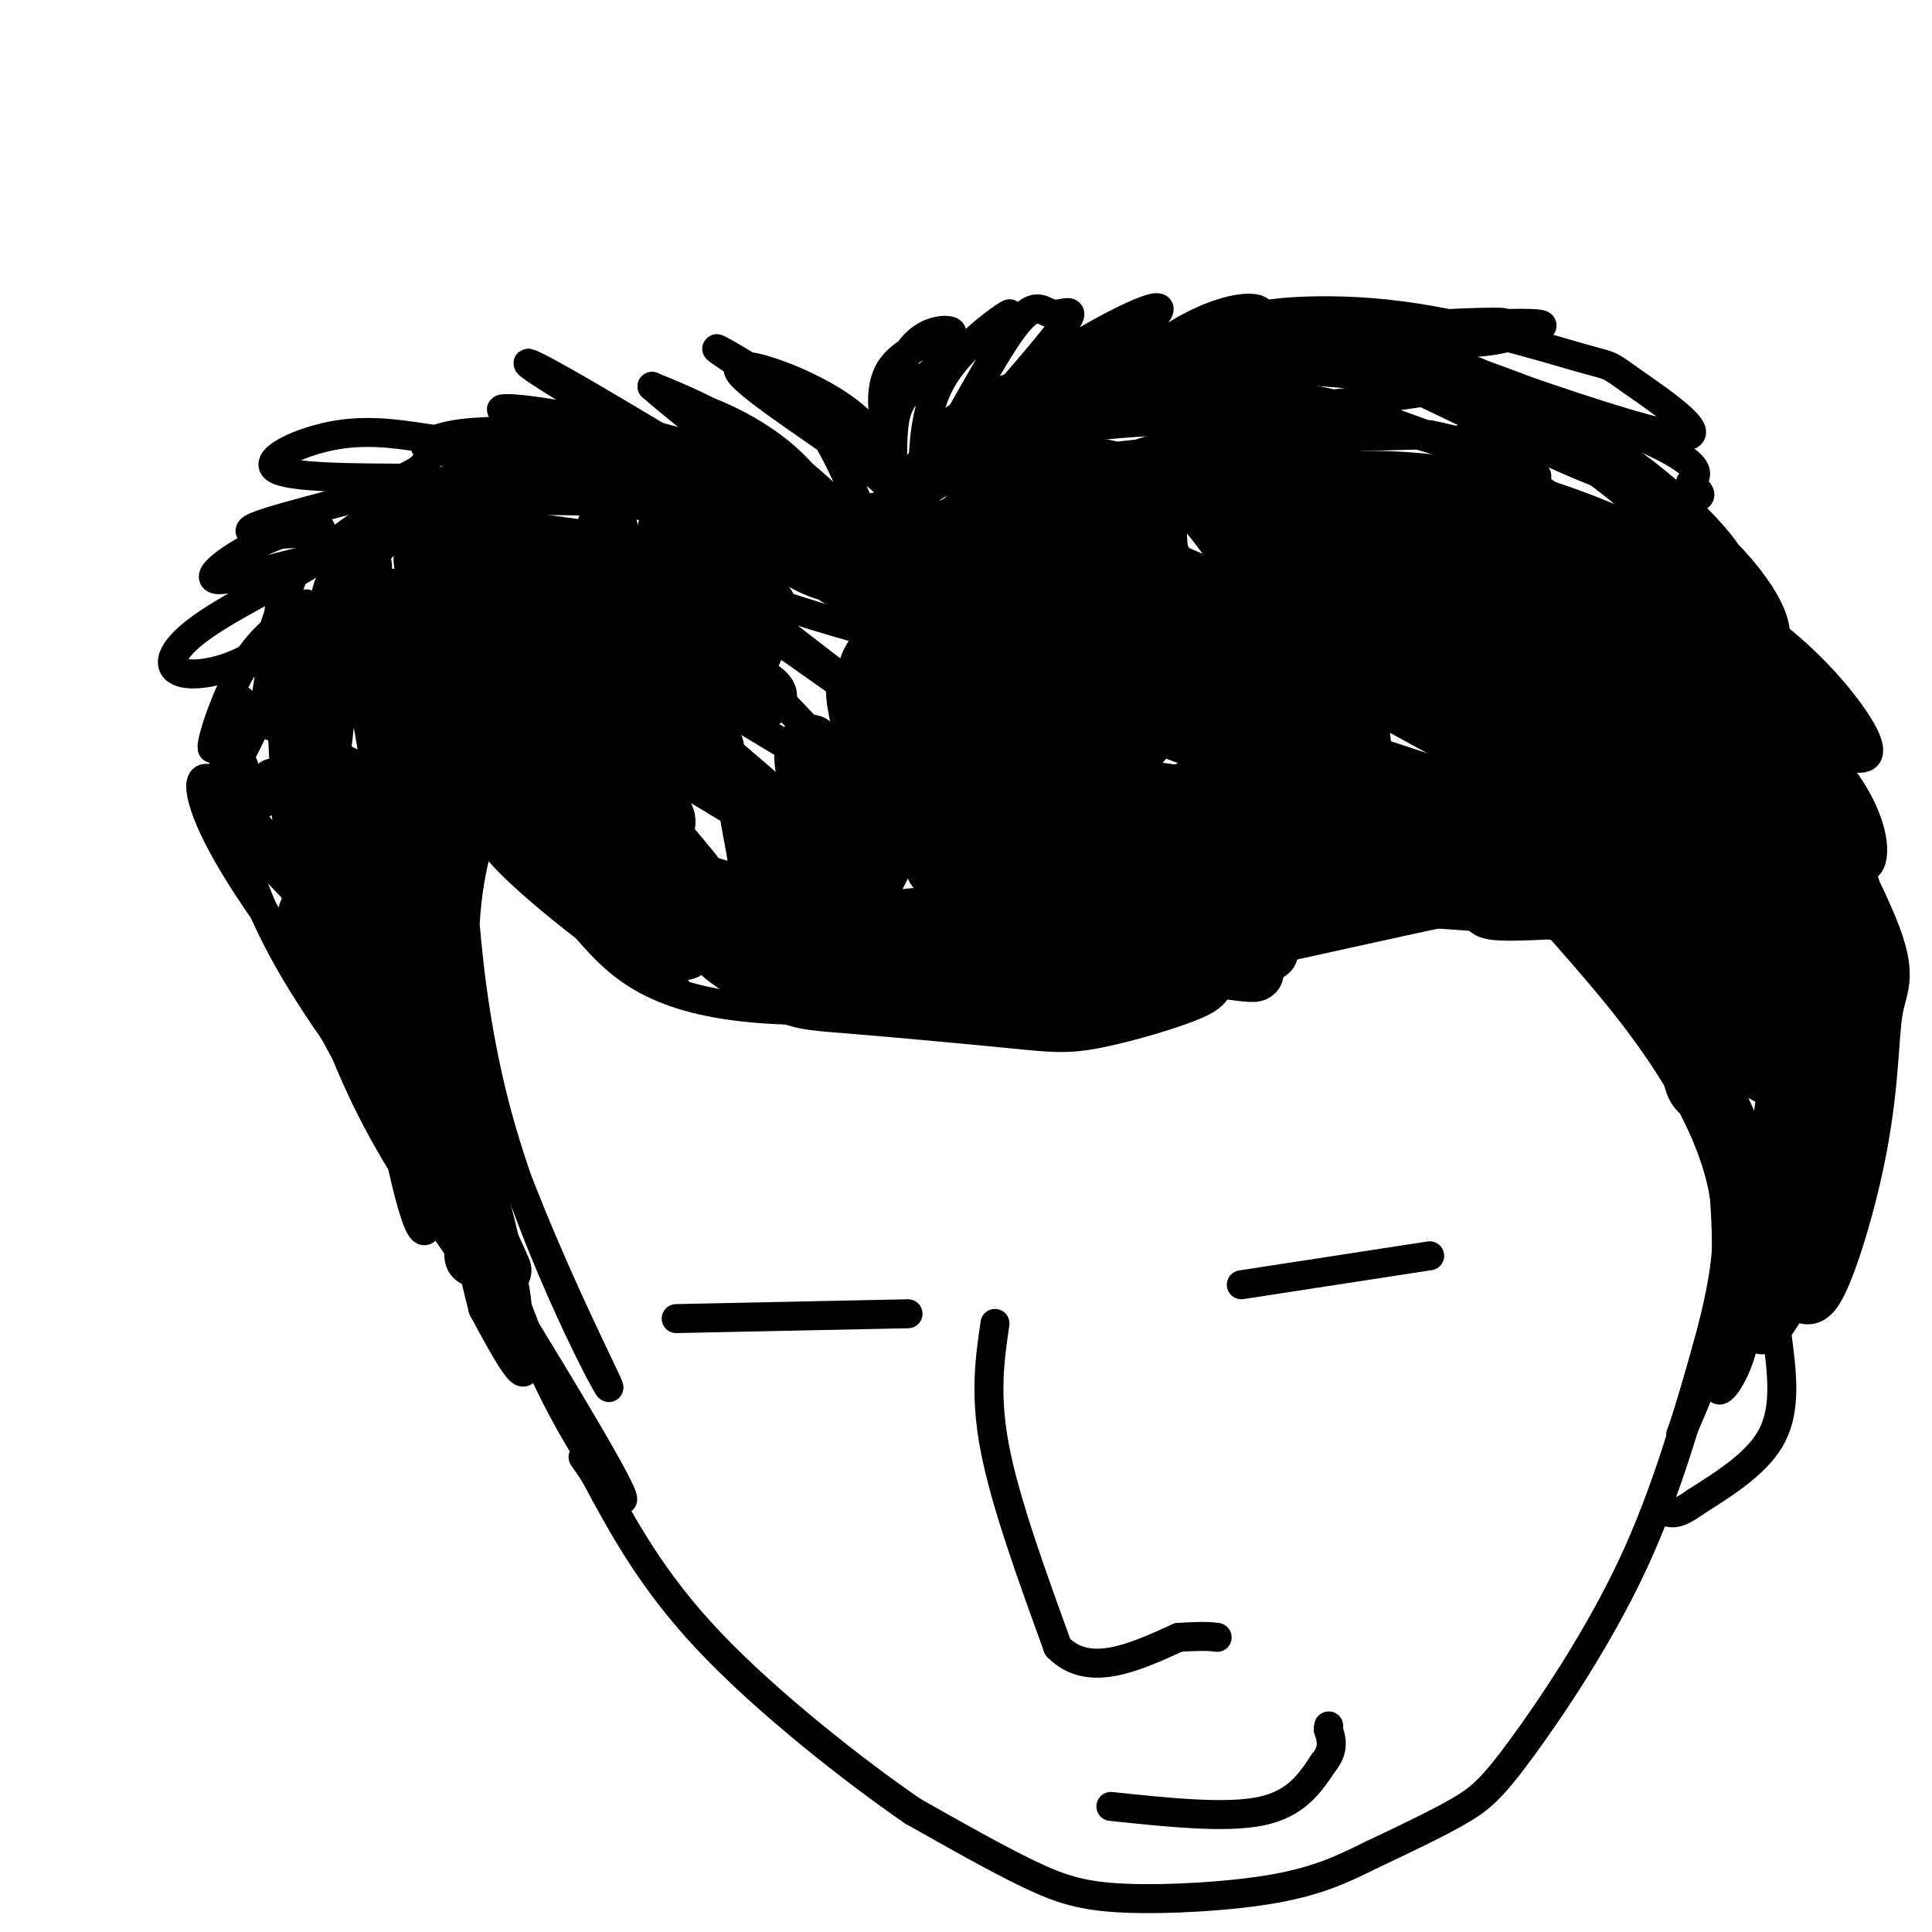 <svg viewBox='0 0 400 400' version='1.1' xmlns='http://www.w3.org/2000/svg' xmlns:xlink='http://www.w3.org/1999/xlink'><g fill='none' stroke='#000000' stroke-width='6' stroke-linecap='round' stroke-linejoin='round'><path d='M197,116c0.078,-3.171 0.156,-6.342 1,-8c0.844,-1.658 2.453,-1.803 5,-4c2.547,-2.197 6.033,-6.446 24,-9c17.967,-2.554 50.417,-3.413 57,-5c6.583,-1.587 -12.701,-3.903 -33,0c-20.299,3.903 -41.613,14.024 -55,22c-13.387,7.976 -18.846,13.808 -6,9c12.846,-4.808 43.997,-20.256 58,-27c14.003,-6.744 10.858,-4.784 16,-4c5.142,0.784 18.571,0.392 32,0'/><path d='M296,90c12.568,2.451 27.988,8.578 20,10c-7.988,1.422 -39.383,-1.862 -59,-1c-19.617,0.862 -27.455,5.869 -28,7c-0.545,1.131 6.205,-1.614 20,-5c13.795,-3.386 34.636,-7.413 59,-2c24.364,5.413 52.252,20.265 43,21c-9.252,0.735 -55.643,-12.647 -69,-17c-13.357,-4.353 6.322,0.324 26,5'/><path d='M308,108c13.475,5.591 34.161,17.070 46,25c11.839,7.930 14.831,12.311 1,6c-13.831,-6.311 -44.483,-23.313 -55,-30c-10.517,-6.687 -0.897,-3.059 3,-2c3.897,1.059 2.071,-0.450 12,5c9.929,5.450 31.614,17.860 42,24c10.386,6.140 9.475,6.011 13,11c3.525,4.989 11.486,15.097 13,19c1.514,3.903 -3.419,1.603 -11,-6c-7.581,-7.603 -17.810,-20.508 -30,-32c-12.190,-11.492 -26.340,-21.569 -24,-19c2.340,2.569 21.170,17.785 40,33'/><path d='M358,142c7.541,4.467 6.394,-0.866 9,12c2.606,12.866 8.965,43.932 10,47c1.035,3.068 -3.253,-21.860 -8,-36c-4.747,-14.140 -9.954,-17.492 -16,-22c-6.046,-4.508 -12.932,-10.172 -11,-8c1.932,2.172 12.683,12.180 19,24c6.317,11.820 8.201,25.452 9,28c0.799,2.548 0.514,-5.986 -2,-13c-2.514,-7.014 -7.257,-12.507 -12,-18'/><path d='M356,156c-6.589,-8.424 -17.061,-20.484 -16,-19c1.061,1.484 13.657,16.512 20,25c6.343,8.488 6.434,10.434 7,22c0.566,11.566 1.607,32.750 1,45c-0.607,12.250 -2.862,15.564 -3,12c-0.138,-3.564 1.842,-14.008 3,-25c1.158,-10.992 1.496,-22.534 -2,-35c-3.496,-12.466 -10.826,-25.856 -15,-32c-4.174,-6.144 -5.193,-5.041 -2,4c3.193,9.041 10.596,26.021 18,43'/><path d='M367,196c3.814,17.258 4.351,38.902 1,56c-3.351,17.098 -10.588,29.649 -12,34c-1.412,4.351 3.002,0.501 5,-8c1.998,-8.501 1.580,-21.653 2,-29c0.420,-7.347 1.678,-8.888 -4,-21c-5.678,-12.112 -18.292,-34.795 -20,-38c-1.708,-3.205 7.491,13.069 12,23c4.509,9.931 4.329,13.520 5,22c0.671,8.480 2.192,21.851 1,33c-1.192,11.149 -5.096,20.074 -9,29'/><path d='M348,297c-0.052,0.457 4.319,-12.902 7,-24c2.681,-11.098 3.674,-19.935 1,-30c-2.674,-10.065 -9.014,-21.356 -18,-33c-8.986,-11.644 -20.620,-23.639 -21,-25c-0.380,-1.361 10.492,7.914 19,17c8.508,9.086 14.653,17.984 18,29c3.347,11.016 3.897,24.151 5,26c1.103,1.849 2.760,-7.587 -2,-20c-4.760,-12.413 -15.935,-27.804 -23,-36c-7.065,-8.196 -10.018,-9.199 -16,-10c-5.982,-0.801 -14.991,-1.401 -24,-2'/><path d='M294,189c-6.492,-0.861 -10.723,-2.012 -16,0c-5.277,2.012 -11.600,7.189 -34,12c-22.400,4.811 -60.877,9.257 -84,8c-23.123,-1.257 -30.892,-8.216 -37,-15c-6.108,-6.784 -10.554,-13.392 -15,-20'/><path d='M108,174c-2.820,-5.598 -2.369,-9.594 -5,-10c-2.631,-0.406 -8.344,2.778 1,13c9.344,10.222 33.747,27.483 36,28c2.253,0.517 -17.642,-15.709 -28,-27c-10.358,-11.291 -11.179,-17.645 -12,-24'/><path d='M100,154c-2.532,-1.704 -2.863,6.035 5,13c7.863,6.965 23.919,13.156 29,17c5.081,3.844 -0.813,5.340 -9,-1c-8.187,-6.340 -18.666,-20.514 -24,-26c-5.334,-5.486 -5.524,-2.282 0,4c5.524,6.282 16.762,15.641 28,25'/><path d='M129,186c5.333,3.833 4.667,0.917 4,-2'/><path d='M175,118c-0.198,-2.147 -0.396,-4.293 -9,-7c-8.604,-2.707 -25.616,-5.973 -41,-7c-15.384,-1.027 -29.142,0.185 -38,4c-8.858,3.815 -12.817,10.233 -16,20c-3.183,9.767 -5.592,22.884 -8,36'/><path d='M63,164c-1.196,12.117 -0.185,24.410 3,37c3.185,12.590 8.544,25.478 16,38c7.456,12.522 17.007,24.679 22,33c4.993,8.321 5.426,12.806 4,12c-1.426,-0.806 -4.713,-6.903 -8,-13'/><path d='M100,271c-4.191,-16.138 -10.670,-49.984 -13,-57c-2.330,-7.016 -0.511,12.797 -2,18c-1.489,5.203 -6.287,-4.205 3,10c9.287,14.205 32.657,52.022 39,64c6.343,11.978 -4.341,-1.882 -12,-17c-7.659,-15.118 -12.293,-31.493 -15,-39c-2.707,-7.507 -3.488,-6.145 -4,-15c-0.512,-8.855 -0.756,-27.928 -1,-47'/><path d='M95,188c1.569,-12.764 5.993,-21.173 5,-17c-0.993,4.173 -7.401,20.928 -1,48c6.401,27.072 25.613,64.463 27,68c1.387,3.537 -15.050,-26.778 -23,-56c-7.950,-29.222 -7.414,-57.349 -8,-64c-0.586,-6.651 -2.293,8.175 -4,23'/><path d='M91,190c-1.946,2.192 -4.810,-3.827 0,15c4.810,18.827 17.295,62.501 16,67c-1.295,4.499 -16.372,-30.177 -23,-56c-6.628,-25.823 -4.809,-42.793 -5,-44c-0.191,-1.207 -2.391,13.348 -1,33c1.391,19.652 6.373,44.402 9,49c2.627,4.598 2.900,-10.954 -1,-30c-3.900,-19.046 -11.971,-41.584 -14,-44c-2.029,-2.416 1.986,15.292 6,33'/><path d='M78,213c1.857,10.274 3.500,19.458 4,17c0.500,-2.458 -0.143,-16.560 -2,-27c-1.857,-10.440 -4.929,-17.220 -8,-24'/></g>
<g fill='none' stroke='#000000' stroke-width='12' stroke-linecap='round' stroke-linejoin='round'><path d='M172,115c-17.541,-3.981 -35.082,-7.963 -34,-5c1.082,2.963 20.786,12.870 21,16c0.214,3.130 -19.061,-0.518 -29,-2c-9.939,-1.482 -10.540,-0.799 -1,4c9.540,4.799 29.222,13.715 30,16c0.778,2.285 -17.349,-2.061 -25,-3c-7.651,-0.939 -4.825,1.531 -2,4'/><path d='M132,145c4.579,3.043 17.025,8.651 16,10c-1.025,1.349 -15.522,-1.560 -21,-2c-5.478,-0.440 -1.939,1.588 -1,4c0.939,2.412 -0.724,5.209 2,7c2.724,1.791 9.836,2.577 10,6c0.164,3.423 -6.619,9.484 -9,13c-2.381,3.516 -0.360,4.489 4,8c4.360,3.511 11.058,9.561 9,3c-2.058,-6.561 -12.874,-25.732 -18,-38c-5.126,-12.268 -4.563,-17.634 -4,-23'/><path d='M120,133c0.455,7.264 3.592,36.924 5,42c1.408,5.076 1.085,-14.432 1,-23c-0.085,-8.568 0.066,-6.195 -3,-6c-3.066,0.195 -9.350,-1.788 -13,-1c-3.650,0.788 -4.665,4.348 -3,6c1.665,1.652 6.010,1.397 10,-2c3.990,-3.397 7.627,-9.938 10,-16c2.373,-6.062 3.483,-11.647 2,-13c-1.483,-1.353 -5.560,1.527 -8,3c-2.440,1.473 -3.242,1.539 -6,10c-2.758,8.461 -7.473,25.316 -5,25c2.473,-0.316 12.135,-17.805 16,-28c3.865,-10.195 1.932,-13.098 0,-16'/><path d='M126,114c-4.036,-0.352 -14.125,6.768 -20,10c-5.875,3.232 -7.537,2.578 -11,0c-3.463,-2.578 -8.728,-7.078 3,-8c11.728,-0.922 40.450,1.735 41,1c0.550,-0.735 -27.071,-4.862 -40,-6c-12.929,-1.138 -11.167,0.712 -11,2c0.167,1.288 -1.262,2.014 0,5c1.262,2.986 5.215,8.233 12,15c6.785,6.767 16.404,15.053 21,19c4.596,3.947 4.170,3.556 4,-4c-0.170,-7.556 -0.085,-22.278 0,-37'/><path d='M125,111c0.755,-5.375 2.642,-0.312 -1,10c-3.642,10.312 -12.813,25.874 -16,26c-3.187,0.126 -0.392,-15.184 0,-22c0.392,-6.816 -1.621,-5.139 -4,7c-2.379,12.139 -5.124,34.740 -4,39c1.124,4.260 6.116,-9.822 8,-19c1.884,-9.178 0.660,-13.451 0,-11c-0.660,2.451 -0.754,11.626 0,17c0.754,5.374 2.357,6.946 4,9c1.643,2.054 3.327,4.592 4,0c0.673,-4.592 0.335,-16.312 0,-19c-0.335,-2.688 -0.668,3.656 -1,10'/><path d='M115,158c0.836,5.338 3.427,13.683 5,16c1.573,2.317 2.127,-1.393 1,-7c-1.127,-5.607 -3.936,-13.109 -9,-22c-5.064,-8.891 -12.382,-19.169 -16,-24c-3.618,-4.831 -3.535,-4.213 -5,-1c-1.465,3.213 -4.478,9.021 -5,24c-0.522,14.979 1.446,39.129 3,48c1.554,8.871 2.693,2.463 1,-16c-1.693,-18.463 -6.217,-48.980 -8,-52c-1.783,-3.020 -0.826,21.456 2,44c2.826,22.544 7.522,43.155 9,50c1.478,6.845 -0.261,-0.078 -2,-7'/><path d='M91,211c-1.878,-13.409 -5.572,-43.430 -5,-64c0.572,-20.570 5.410,-31.688 8,-34c2.590,-2.312 2.933,4.184 1,20c-1.933,15.816 -6.141,40.954 -8,53c-1.859,12.046 -1.369,11.001 0,15c1.369,3.999 3.616,13.041 6,20c2.384,6.959 4.904,11.834 2,-9c-2.904,-20.834 -11.232,-67.378 -13,-80c-1.768,-12.622 3.024,8.679 5,30c1.976,21.321 1.136,42.663 0,49c-1.136,6.337 -2.568,-2.332 -4,-11'/><path d='M83,200c-0.699,-8.402 -0.447,-23.907 -2,-38c-1.553,-14.093 -4.909,-26.772 -7,-34c-2.091,-7.228 -2.915,-9.004 -4,-2c-1.085,7.004 -2.430,22.787 -4,35c-1.570,12.213 -3.364,20.856 2,34c5.364,13.144 17.887,30.789 19,34c1.113,3.211 -9.185,-8.013 -15,-29c-5.815,-20.987 -7.146,-51.739 -8,-55c-0.854,-3.261 -1.230,20.968 0,37c1.230,16.032 4.066,23.866 11,36c6.934,12.134 17.967,28.567 29,45'/><path d='M104,263c-2.819,-7.441 -24.367,-48.542 -34,-65c-9.633,-16.458 -7.351,-8.272 0,5c7.351,13.272 19.771,31.628 25,43c5.229,11.372 3.267,15.758 3,14c-0.267,-1.758 1.160,-9.659 -4,-22c-5.160,-12.341 -16.909,-29.122 -22,-46c-5.091,-16.878 -3.525,-33.852 -1,-31c2.525,2.852 6.007,25.529 8,33c1.993,7.471 2.496,-0.265 3,-8'/><path d='M82,186c0.671,-6.510 0.850,-18.786 0,-24c-0.850,-5.214 -2.729,-3.365 -4,0c-1.271,3.365 -1.935,8.247 1,10c2.935,1.753 9.467,0.376 16,-1'/><path d='M204,118c-4.248,1.686 -8.496,3.372 -14,8c-5.504,4.628 -12.264,12.198 -10,14c2.264,1.802 13.553,-2.166 18,-3c4.447,-0.834 2.054,1.464 -1,4c-3.054,2.536 -6.767,5.309 -11,4c-4.233,-1.309 -8.986,-6.698 -9,-2c-0.014,4.698 4.710,19.485 4,23c-0.710,3.515 -6.855,-4.243 -13,-12'/><path d='M168,154c-2.502,-0.142 -2.259,5.504 1,12c3.259,6.496 9.532,13.841 10,14c0.468,0.159 -4.871,-6.867 -8,-11c-3.129,-4.133 -4.048,-5.374 -5,-2c-0.952,3.374 -1.938,11.362 -3,12c-1.062,0.638 -2.200,-6.072 -4,-10c-1.800,-3.928 -4.261,-5.072 -4,-1c0.261,4.072 3.245,13.359 1,16c-2.245,2.641 -9.720,-1.366 -14,-2c-4.280,-0.634 -5.366,2.105 -4,5c1.366,2.895 5.183,5.948 9,9'/><path d='M147,196c9.899,3.366 30.146,7.281 33,9c2.854,1.719 -11.685,1.241 -21,-2c-9.315,-3.241 -13.406,-9.245 -12,-9c1.406,0.245 8.310,6.740 13,10c4.690,3.260 7.166,3.287 16,4c8.834,0.713 24.025,2.114 33,3c8.975,0.886 11.733,1.257 18,0c6.267,-1.257 16.041,-4.141 20,-6c3.959,-1.859 2.102,-2.694 1,-4c-1.102,-1.306 -1.451,-3.082 -17,-3c-15.549,0.082 -46.300,2.024 -59,2c-12.700,-0.024 -7.350,-2.012 -2,-4'/><path d='M170,196c4.247,-1.236 15.864,-2.327 27,-2c11.136,0.327 21.793,2.071 22,4c0.207,1.929 -10.034,4.042 -28,1c-17.966,-3.042 -43.657,-11.241 -30,-11c13.657,0.241 66.662,8.921 87,12c20.338,3.079 8.008,0.557 9,-1c0.992,-1.557 15.306,-2.150 -5,-3c-20.306,-0.850 -75.230,-1.957 -76,-4c-0.770,-2.043 52.615,-5.021 106,-8'/><path d='M282,184c22.349,-2.052 25.222,-3.180 24,-4c-1.222,-0.820 -6.538,-1.330 -27,4c-20.462,5.330 -56.071,16.502 -48,16c8.071,-0.502 59.822,-12.678 77,-16c17.178,-3.322 -0.218,2.209 0,4c0.218,1.791 18.048,-0.159 26,0c7.952,0.159 6.026,2.427 7,4c0.974,1.573 4.850,2.449 8,6c3.150,3.551 5.575,9.775 8,16'/><path d='M357,214c4.020,5.248 10.070,10.369 9,8c-1.070,-2.369 -9.260,-12.229 -26,-26c-16.740,-13.771 -42.031,-31.453 -43,-33c-0.969,-1.547 22.382,13.043 35,23c12.618,9.957 14.501,15.283 15,19c0.499,3.717 -0.386,5.825 1,8c1.386,2.175 5.041,4.418 2,-3c-3.041,-7.418 -12.780,-24.497 -19,-39c-6.220,-14.503 -8.920,-26.429 -6,-22c2.920,4.429 11.460,25.215 20,46'/><path d='M345,195c4.021,14.056 4.074,26.195 6,30c1.926,3.805 5.725,-0.724 1,-22c-4.725,-21.276 -17.975,-59.300 -19,-67c-1.025,-7.700 10.175,14.925 17,34c6.825,19.075 9.276,34.600 12,41c2.724,6.400 5.720,3.674 0,-14c-5.720,-17.674 -20.155,-50.297 -18,-47c2.155,3.297 20.902,42.513 27,54c6.098,11.487 -0.451,-4.757 -7,-21'/><path d='M366,164c3.725,4.762 7.450,9.524 9,30c1.550,20.476 0.924,56.666 1,58c0.076,1.334 0.853,-32.187 0,-51c-0.853,-18.813 -3.338,-22.917 -9,-33c-5.662,-10.083 -14.502,-26.145 -16,-31c-1.498,-4.855 4.344,1.497 11,11c6.656,9.503 14.124,22.155 19,37c4.876,14.845 7.159,31.881 3,49c-4.159,17.119 -14.760,34.320 -18,39c-3.240,4.680 0.880,-3.160 5,-11'/><path d='M371,262c3.583,-6.297 10.039,-16.540 13,-28c2.961,-11.460 2.425,-24.137 2,-33c-0.425,-8.863 -0.739,-13.914 -6,-25c-5.261,-11.086 -15.469,-28.209 -14,-25c1.469,3.209 14.615,26.750 20,39c5.385,12.250 3.010,13.209 2,19c-1.010,5.791 -0.656,16.413 -4,32c-3.344,15.587 -10.386,36.139 -11,23c-0.614,-13.139 5.201,-59.969 3,-85c-2.201,-25.031 -12.419,-28.262 -17,-32c-4.581,-3.738 -3.527,-7.981 -14,-16c-10.473,-8.019 -32.474,-19.813 -41,-25c-8.526,-5.187 -3.579,-3.768 0,-3c3.579,0.768 5.789,0.884 8,1'/><path d='M312,104c8.843,3.893 26.951,13.125 41,25c14.049,11.875 24.039,26.393 23,25c-1.039,-1.393 -13.108,-18.698 -31,-32c-17.892,-13.302 -41.608,-22.602 -41,-22c0.608,0.602 25.540,11.104 38,18c12.460,6.896 12.446,10.185 13,14c0.554,3.815 1.674,8.157 4,13c2.326,4.843 5.857,10.189 -8,-1c-13.857,-11.189 -45.102,-38.911 -52,-43c-6.898,-4.089 10.551,15.456 28,35'/><path d='M327,136c8.989,11.966 17.463,24.380 11,21c-6.463,-3.380 -27.862,-22.554 -49,-37c-21.138,-14.446 -42.014,-24.163 -31,-17c11.014,7.163 53.919,31.205 77,45c23.081,13.795 26.338,17.341 22,17c-4.338,-0.341 -16.271,-4.569 -31,-11c-14.729,-6.431 -32.253,-15.064 -47,-25c-14.747,-9.936 -26.716,-21.174 -31,-27c-4.284,-5.826 -0.884,-6.240 12,0c12.884,6.240 35.252,19.134 48,27c12.748,7.866 15.874,10.704 20,15c4.126,4.296 9.250,10.048 12,14c2.750,3.952 3.125,6.102 2,8c-1.125,1.898 -3.750,3.542 -13,0c-9.250,-3.542 -25.125,-12.271 -41,-21'/><path d='M288,145c-19.802,-10.665 -48.806,-26.829 -47,-27c1.806,-0.171 34.424,15.651 55,27c20.576,11.349 29.110,18.226 35,22c5.890,3.774 9.136,4.447 1,4c-8.136,-0.447 -27.654,-2.012 -43,-5c-15.346,-2.988 -26.521,-7.397 -44,-14c-17.479,-6.603 -41.262,-15.399 -19,-10c22.262,5.399 90.571,24.992 88,29c-2.571,4.008 -76.020,-7.569 -101,-11c-24.980,-3.431 -1.490,1.285 22,6'/><path d='M235,166c23.182,4.023 70.138,11.080 77,13c6.862,1.920 -26.368,-1.298 -59,0c-32.632,1.298 -64.665,7.111 -50,6c14.665,-1.111 76.029,-9.147 84,-8c7.971,1.147 -37.450,11.476 -57,16c-19.550,4.524 -13.228,3.244 -11,2c2.228,-1.244 0.363,-2.452 -2,-3c-2.363,-0.548 -5.224,-0.437 6,-7c11.224,-6.563 36.534,-19.800 47,-26c10.466,-6.200 6.087,-5.361 4,-6c-2.087,-0.639 -1.882,-2.754 -10,1c-8.118,3.754 -24.559,13.377 -41,23'/><path d='M223,177c-11.380,7.111 -19.331,13.388 -14,7c5.331,-6.388 23.945,-25.442 33,-37c9.055,-11.558 8.550,-15.619 5,-15c-3.550,0.619 -10.147,5.918 -19,18c-8.853,12.082 -19.963,30.946 -24,35c-4.037,4.054 -1.001,-6.701 3,-15c4.001,-8.299 8.969,-14.142 12,-22c3.031,-7.858 4.127,-17.730 4,-23c-0.127,-5.270 -1.477,-5.938 -8,9c-6.523,14.938 -18.218,45.483 -21,46c-2.782,0.517 3.348,-28.995 5,-39c1.652,-10.005 -1.174,-0.502 -4,9'/><path d='M195,150c-3.932,9.640 -11.762,29.242 -15,34c-3.238,4.758 -1.884,-5.326 2,-17c3.884,-11.674 10.297,-24.939 10,-26c-0.297,-1.061 -7.303,10.082 -11,20c-3.697,9.918 -4.084,18.612 -6,22c-1.916,3.388 -5.359,1.471 3,-16c8.359,-17.471 28.522,-50.496 32,-51c3.478,-0.504 -9.727,31.515 -15,45c-5.273,13.485 -2.612,8.438 -2,3c0.612,-5.438 -0.825,-11.268 2,-19c2.825,-7.732 9.913,-17.366 17,-27'/><path d='M212,118c2.709,-5.814 0.982,-6.847 1,-4c0.018,2.847 1.782,9.576 1,17c-0.782,7.424 -4.111,15.543 -6,16c-1.889,0.457 -2.337,-6.750 -2,-11c0.337,-4.250 1.460,-5.544 5,-10c3.540,-4.456 9.497,-12.073 13,-17c3.503,-4.927 4.552,-7.165 6,-2c1.448,5.165 3.294,17.733 4,26c0.706,8.267 0.271,12.233 -1,17c-1.271,4.767 -3.377,10.337 -5,3c-1.623,-7.337 -2.764,-27.579 -2,-37c0.764,-9.421 3.431,-8.019 5,-9c1.569,-0.981 2.039,-4.345 5,0c2.961,4.345 8.413,16.401 12,28c3.587,11.599 5.311,22.743 4,21c-1.311,-1.743 -5.655,-16.371 -10,-31'/><path d='M242,125c-2.198,-8.882 -2.692,-15.587 -2,-20c0.692,-4.413 2.572,-6.532 8,-1c5.428,5.532 14.405,18.716 19,32c4.595,13.284 4.809,26.667 3,28c-1.809,1.333 -5.642,-9.385 -9,-23c-3.358,-13.615 -6.243,-30.126 -6,-36c0.243,-5.874 3.612,-1.111 9,8c5.388,9.111 12.795,22.568 16,32c3.205,9.432 2.208,14.837 0,17c-2.208,2.163 -5.628,1.083 -10,-5c-4.372,-6.083 -9.697,-17.169 -12,-24c-2.303,-6.831 -1.584,-9.406 -2,-13c-0.416,-3.594 -1.968,-8.206 -1,-12c0.968,-3.794 4.455,-6.770 7,-8c2.545,-1.230 4.147,-0.716 9,3c4.853,3.716 12.958,10.633 19,19c6.042,8.367 10.021,18.183 14,28'/><path d='M304,150c-3.780,-8.359 -20.231,-43.256 -18,-46c2.231,-2.744 23.142,26.665 25,29c1.858,2.335 -15.337,-22.405 -16,-26c-0.663,-3.595 15.206,13.955 21,19c5.794,5.045 1.513,-2.416 -4,-7c-5.513,-4.584 -12.256,-6.292 -19,-8'/><path d='M270,99c-24.896,0.894 -49.792,1.787 -54,1c-4.208,-0.787 12.272,-3.256 13,-3c0.728,0.256 -14.294,3.237 -23,7c-8.706,3.763 -11.094,8.309 -12,9c-0.906,0.691 -0.328,-2.472 8,-6c8.328,-3.528 24.408,-7.420 21,-5c-3.408,2.420 -26.302,11.151 -33,13c-6.698,1.849 2.801,-3.186 6,-5c3.199,-1.814 0.100,-0.407 -3,1'/><path d='M193,111c0.644,-0.467 3.756,-2.133 5,-2c1.244,0.133 0.622,2.067 0,4'/><path d='M156,116c-4.022,6.067 -8.044,12.133 -7,13c1.044,0.867 7.156,-3.467 9,-3c1.844,0.467 -0.578,5.733 -3,11'/></g>
<g fill='none' stroke='#000000' stroke-width='6' stroke-linecap='round' stroke-linejoin='round'><path d='M354,277c-4.440,15.899 -8.881,31.798 -16,47c-7.119,15.202 -16.917,29.708 -23,38c-6.083,8.292 -8.452,10.369 -13,13c-4.548,2.631 -11.274,5.815 -18,9'/><path d='M284,384c-5.678,2.818 -10.872,5.364 -20,7c-9.128,1.636 -22.188,2.364 -31,2c-8.812,-0.364 -13.375,-1.818 -20,-5c-6.625,-3.182 -15.313,-8.091 -24,-13'/><path d='M189,375c-12.000,-8.244 -30.000,-22.356 -42,-35c-12.000,-12.644 -18.000,-23.822 -24,-35'/><path d='M123,305c-4.000,-5.833 -2.000,-2.917 0,0'/><path d='M257,266c0.000,0.000 39.000,-6.000 39,-6'/><path d='M188,272c0.000,0.000 -48.000,1.000 -48,1'/><path d='M206,274c-1.083,7.417 -2.167,14.833 0,26c2.167,11.167 7.583,26.083 13,41'/><path d='M219,341c6.333,6.500 15.667,2.250 25,-2'/><path d='M244,339c5.500,-0.333 6.750,-0.167 8,0'/><path d='M230,374c11.833,1.250 23.667,2.500 31,1c7.333,-1.500 10.167,-5.750 13,-10'/><path d='M274,365c2.333,-2.833 1.667,-4.917 1,-7'/><path d='M275,358c0.167,-1.167 0.083,-0.583 0,0'/><path d='M368,277c0.917,7.167 1.833,14.333 -1,20c-2.833,5.667 -9.417,9.833 -16,14'/><path d='M351,311c-3.667,2.667 -4.833,2.333 -6,2'/><path d='M189,111c-3.379,-1.425 -6.757,-2.850 4,-10c10.757,-7.150 35.650,-20.025 37,-22c1.350,-1.975 -20.843,6.949 -34,17c-13.157,10.051 -17.277,21.229 -16,20c1.277,-1.229 7.950,-14.866 12,-22c4.050,-7.134 5.475,-7.767 12,-10c6.525,-2.233 18.150,-6.067 20,-7c1.850,-0.933 -6.075,1.033 -14,3'/><path d='M210,80c-4.755,1.497 -9.643,3.741 -14,9c-4.357,5.259 -8.182,13.534 -10,16c-1.818,2.466 -1.627,-0.876 2,-6c3.627,-5.124 10.690,-12.030 19,-17c8.310,-4.970 17.867,-8.005 29,-10c11.133,-1.995 23.842,-2.952 24,-3c0.158,-0.048 -12.234,0.812 -18,1c-5.766,0.188 -4.907,-0.295 -13,6c-8.093,6.295 -25.138,19.368 -32,23c-6.862,3.632 -3.540,-2.176 1,-7c4.540,-4.824 10.297,-8.664 19,-12c8.703,-3.336 20.351,-6.168 32,-9'/><path d='M249,71c8.983,-1.661 15.441,-1.313 24,1c8.559,2.313 19.218,6.589 17,7c-2.218,0.411 -17.312,-3.045 -28,-6c-10.688,-2.955 -16.970,-5.410 -31,1c-14.030,6.410 -35.809,21.684 -41,24c-5.191,2.316 6.205,-8.328 15,-14c8.795,-5.672 14.989,-6.374 23,-7c8.011,-0.626 17.838,-1.178 29,2c11.162,3.178 23.659,10.086 23,11c-0.659,0.914 -14.474,-4.168 -27,-6c-12.526,-1.832 -23.763,-0.416 -35,1'/><path d='M218,85c-10.709,2.546 -19.983,8.411 -19,9c0.983,0.589 12.221,-4.097 28,-6c15.779,-1.903 36.099,-1.023 35,-1c-1.099,0.023 -23.618,-0.812 -41,2c-17.382,2.812 -29.628,9.269 -21,10c8.628,0.731 38.131,-4.265 44,-5c5.869,-0.735 -11.894,2.790 -21,3c-9.106,0.210 -9.553,-2.895 -10,-6'/><path d='M213,91c-1.176,-1.895 0.884,-3.632 2,-5c1.116,-1.368 1.288,-2.365 9,-3c7.712,-0.635 22.963,-0.906 33,-1c10.037,-0.094 14.859,-0.010 27,4c12.141,4.010 31.599,11.947 32,12c0.401,0.053 -18.257,-7.779 -38,-12c-19.743,-4.221 -40.571,-4.830 -45,-4c-4.429,0.830 7.540,3.098 22,3c14.460,-0.098 31.412,-2.562 41,-4c9.588,-1.438 11.812,-1.849 20,3c8.188,4.849 22.339,14.957 19,15c-3.339,0.043 -24.170,-9.978 -45,-20'/><path d='M290,79c-17.228,-3.455 -37.799,-2.092 -35,-2c2.799,0.092 28.967,-1.088 41,-1c12.033,0.088 9.932,1.444 14,4c4.068,2.556 14.306,6.312 25,16c10.694,9.688 21.843,25.309 20,24c-1.843,-1.309 -16.680,-19.547 -38,-31c-21.320,-11.453 -49.125,-16.122 -51,-16c-1.875,0.122 22.178,5.035 38,10c15.822,4.965 23.411,9.983 31,15'/><path d='M335,98c10.559,6.739 21.456,16.088 28,30c6.544,13.912 8.733,32.389 11,36c2.267,3.611 4.610,-7.643 -12,-26c-16.610,-18.357 -52.174,-43.816 -58,-47c-5.826,-3.184 18.087,15.908 42,35'/><path d='M181,105c3.706,-0.496 7.413,-0.993 0,-7c-7.413,-6.007 -25.945,-17.525 -28,-21c-2.055,-3.475 12.368,1.092 21,7c8.632,5.908 11.473,13.158 13,20c1.527,6.842 1.739,13.277 2,12c0.261,-1.277 0.570,-10.267 -8,-20c-8.570,-9.733 -26.020,-20.209 -31,-23c-4.980,-2.791 2.510,2.105 10,7'/><path d='M160,80c3.531,2.077 7.360,3.768 12,12c4.640,8.232 10.092,23.004 9,24c-1.092,0.996 -8.728,-11.783 -18,-20c-9.272,-8.217 -20.179,-11.872 -20,-12c0.179,-0.128 11.446,3.269 20,11c8.554,7.731 14.396,19.794 17,23c2.604,3.206 1.970,-2.444 -3,-9c-4.970,-6.556 -14.277,-14.016 -22,-19c-7.723,-4.984 -13.861,-7.492 -20,-10'/><path d='M135,80c6.890,6.231 34.116,26.807 33,28c-1.116,1.193 -30.575,-16.998 -46,-26c-15.425,-9.002 -16.815,-8.815 -4,-1c12.815,7.815 39.835,23.258 47,26c7.165,2.742 -5.524,-7.217 -19,-13c-13.476,-5.783 -27.738,-7.392 -42,-9'/><path d='M104,85c-2.143,-1.235 13.499,0.176 33,6c19.501,5.824 42.860,16.059 43,16c0.140,-0.059 -22.941,-10.414 -38,-15c-15.059,-4.586 -22.096,-3.405 -29,-3c-6.904,0.405 -13.673,0.034 -19,1c-5.327,0.966 -9.211,3.269 -2,3c7.211,-0.269 25.518,-3.111 41,0c15.482,3.111 28.138,12.175 28,14c-0.138,1.825 -13.069,-3.587 -26,-9'/><path d='M135,98c-12.480,-2.706 -30.682,-4.971 -39,-5c-8.318,-0.029 -6.754,2.178 -9,4c-2.246,1.822 -8.304,3.258 1,3c9.304,-0.258 33.969,-2.209 48,-1c14.031,1.209 17.427,5.579 11,6c-6.427,0.421 -22.677,-3.105 -34,-5c-11.323,-1.895 -17.719,-2.157 -25,1c-7.281,3.157 -15.446,9.733 -12,10c3.446,0.267 18.505,-5.774 29,-8c10.495,-2.226 16.427,-0.636 18,0c1.573,0.636 -1.214,0.318 -4,0'/><path d='M119,103c-4.443,-0.698 -13.552,-2.443 -24,0c-10.448,2.443 -22.236,9.073 -28,12c-5.764,2.927 -5.505,2.150 -7,6c-1.495,3.850 -4.744,12.326 -5,16c-0.256,3.674 2.480,2.548 10,-6c7.520,-8.548 19.822,-24.516 19,-27c-0.822,-2.484 -14.770,8.517 -21,13c-6.230,4.483 -4.742,2.449 -5,7c-0.258,4.551 -2.262,15.687 -3,21c-0.738,5.313 -0.211,4.804 3,6c3.211,1.196 9.105,4.098 15,7'/><path d='M187,103c-3.029,-10.144 -6.058,-20.288 -3,-26c3.058,-5.712 12.203,-6.993 13,-8c0.797,-1.007 -6.755,-1.741 -10,6c-3.245,7.741 -2.183,23.956 -2,27c0.183,3.044 -0.515,-7.082 0,-13c0.515,-5.918 2.241,-7.627 8,-12c5.759,-4.373 15.550,-11.408 16,-12c0.450,-0.592 -8.443,5.259 -13,12c-4.557,6.741 -4.779,14.370 -5,22'/><path d='M191,99c2.876,-3.204 12.567,-22.214 18,-30c5.433,-7.786 6.609,-4.350 9,-4c2.391,0.350 5.999,-2.388 1,4c-4.999,6.388 -18.605,21.902 -22,25c-3.395,3.098 3.420,-6.221 15,-15c11.580,-8.779 27.925,-17.017 28,-15c0.075,2.017 -16.122,14.291 -24,22c-7.878,7.709 -7.439,10.855 -7,14'/><path d='M209,100c5.210,-4.561 21.735,-22.962 35,-31c13.265,-8.038 23.271,-5.712 13,0c-10.271,5.712 -40.818,14.810 -44,15c-3.182,0.190 21.003,-8.526 48,-13c26.997,-4.474 56.807,-4.704 49,-4c-7.807,0.704 -53.231,2.344 -69,3c-15.769,0.656 -1.885,0.328 12,0'/><path d='M253,70c14.623,-0.756 45.182,-2.646 58,-3c12.818,-0.354 7.897,0.828 4,2c-3.897,1.172 -6.770,2.333 -19,2c-12.230,-0.333 -33.818,-2.161 -37,-4c-3.182,-1.839 12.040,-3.688 28,-2c15.960,1.688 32.658,6.915 40,9c7.342,2.085 5.329,1.028 11,5c5.671,3.972 19.025,12.972 8,11c-11.025,-1.972 -46.430,-14.915 -49,-16c-2.570,-1.085 27.694,9.690 42,16c14.306,6.310 12.653,8.155 11,10'/><path d='M350,100c2.284,2.216 2.495,2.755 1,3c-1.495,0.245 -4.697,0.197 -13,-4c-8.303,-4.197 -21.708,-12.543 -24,-15c-2.292,-2.457 6.529,0.973 15,6c8.471,5.027 16.593,11.650 22,17c5.407,5.350 8.097,9.426 9,12c0.903,2.574 0.017,3.647 -9,-4c-9.017,-7.647 -26.165,-24.013 -25,-25c1.165,-0.987 20.642,13.406 31,24c10.358,10.594 11.596,17.391 10,19c-1.596,1.609 -6.028,-1.969 -11,-8c-4.972,-6.031 -10.486,-14.516 -16,-23'/><path d='M340,102c9.067,8.827 39.735,42.395 43,48c3.265,5.605 -20.871,-16.752 -32,-27c-11.129,-10.248 -9.250,-8.387 -4,-5c5.250,3.387 13.870,8.301 21,14c7.130,5.699 12.771,12.182 16,17c3.229,4.818 4.045,7.970 1,8c-3.045,0.030 -9.951,-3.061 -18,-9c-8.049,-5.939 -17.240,-14.726 -14,-13c3.240,1.726 18.911,13.965 27,24c8.089,10.035 8.597,17.867 7,20c-1.597,2.133 -5.298,-1.434 -9,-5'/><path d='M378,174c-4.072,-4.426 -9.751,-12.990 -10,-15c-0.249,-2.010 4.933,2.536 10,15c5.067,12.464 10.019,32.847 9,37c-1.019,4.153 -8.010,-7.923 -15,-20'/><path d='M114,123c-10.249,0.822 -20.497,1.644 -27,5c-6.503,3.356 -9.260,9.248 -10,8c-0.740,-1.248 0.536,-9.634 1,-15c0.464,-5.366 0.116,-7.710 -3,-2c-3.116,5.710 -8.999,19.474 -11,21c-2.001,1.526 -0.119,-9.188 0,-13c0.119,-3.812 -1.525,-0.723 -3,-2c-1.475,-1.277 -2.782,-6.921 -3,3c-0.218,9.921 0.652,35.406 2,43c1.348,7.594 3.174,-2.703 5,-13'/><path d='M65,158c1.189,-5.437 1.662,-12.529 5,-18c3.338,-5.471 9.540,-9.322 7,-6c-2.540,3.322 -13.821,13.815 -17,24c-3.179,10.185 1.746,20.060 4,21c2.254,0.940 1.838,-7.055 0,-12c-1.838,-4.945 -5.096,-6.842 -7,-7c-1.904,-0.158 -2.452,1.421 -3,3'/><path d='M177,112c-2.674,1.186 -5.348,2.372 -1,6c4.348,3.628 15.717,9.699 20,13c4.283,3.301 1.480,3.834 -7,2c-8.480,-1.834 -22.637,-6.033 -31,-9c-8.363,-2.967 -10.934,-4.700 -1,3c9.934,7.700 32.372,24.834 32,25c-0.372,0.166 -23.553,-16.636 -33,-23c-9.447,-6.364 -5.159,-2.290 -5,-1c0.159,1.290 -3.812,-0.203 0,5c3.812,5.203 15.406,17.101 27,29'/><path d='M178,162c-3.423,0.092 -25.479,-14.178 -34,-19c-8.521,-4.822 -3.505,-0.195 -2,2c1.505,2.195 -0.500,1.959 5,7c5.500,5.041 18.505,15.358 16,15c-2.505,-0.358 -20.521,-11.391 -28,-15c-7.479,-3.609 -4.422,0.207 -4,2c0.422,1.793 -1.791,1.563 1,7c2.791,5.437 10.585,16.540 8,15c-2.585,-1.540 -15.549,-15.722 -22,-21c-6.451,-5.278 -6.391,-1.652 -2,6c4.391,7.652 13.112,19.329 17,21c3.888,1.671 2.944,-6.665 2,-15'/><path d='M135,167c-0.167,-4.333 -1.583,-7.667 -3,-11'/><path d='M173,112c2.197,0.820 4.395,1.639 6,3c1.605,1.361 2.618,3.262 1,5c-1.618,1.738 -5.867,3.311 -13,0c-7.133,-3.311 -17.151,-11.507 -11,-8c6.151,3.507 28.472,18.716 32,20c3.528,1.284 -11.736,-11.358 -27,-24'/><path d='M136,167c5.333,6.311 10.667,12.622 10,12c-0.667,-0.622 -7.333,-8.178 -12,-12c-4.667,-3.822 -7.333,-3.911 -10,-4'/><path d='M151,167c3.622,2.467 7.244,4.933 4,3c-3.244,-1.933 -13.356,-8.267 -17,-10c-3.644,-1.733 -0.822,1.133 2,4'/><path d='M57,141c-2.361,5.329 -4.721,10.657 -7,15c-2.279,4.343 -4.476,7.699 0,15c4.476,7.301 15.625,18.545 15,16c-0.625,-2.545 -13.024,-18.880 -19,-24c-5.976,-5.120 -5.530,0.973 -1,10c4.530,9.027 13.142,20.987 19,28c5.858,7.013 8.962,9.081 12,11c3.038,1.919 6.011,3.691 2,-3c-4.011,-6.691 -15.005,-21.846 -26,-37'/><path d='M52,172c-4.086,-1.997 -1.302,11.512 9,29c10.302,17.488 28.122,38.956 36,47c7.878,8.044 5.813,2.666 0,-4c-5.813,-6.666 -15.375,-14.619 -17,-14c-1.625,0.619 4.688,9.809 11,19'/><path d='M85,124c-4.905,2.357 -9.810,4.714 -10,4c-0.190,-0.714 4.334,-4.499 3,-4c-1.334,0.499 -8.526,5.283 -12,14c-3.474,8.717 -3.230,21.368 -1,17c2.230,-4.368 6.447,-25.755 8,-35c1.553,-9.245 0.442,-6.348 5,-9c4.558,-2.652 14.785,-10.854 18,-15c3.215,-4.146 -0.582,-4.235 -6,-5c-5.418,-0.765 -12.459,-2.206 -20,-1c-7.541,1.206 -15.583,5.059 -13,7c2.583,1.941 15.792,1.971 29,2'/><path d='M86,99c-3.765,2.483 -27.676,7.690 -33,10c-5.324,2.310 7.941,1.723 12,1c4.059,-0.723 -1.087,-1.583 -8,1c-6.913,2.583 -15.592,8.607 -12,9c3.592,0.393 19.454,-4.845 20,-4c0.546,0.845 -14.225,7.773 -22,13c-7.775,5.227 -8.555,8.753 -6,10c2.555,1.247 8.444,0.213 13,-2c4.556,-2.213 7.778,-5.607 11,-9'/><path d='M61,128c-0.019,-0.679 -5.566,2.123 -10,9c-4.434,6.877 -7.755,17.827 -7,18c0.755,0.173 5.586,-10.432 6,-10c0.414,0.432 -3.590,11.899 -4,15c-0.410,3.101 2.774,-2.165 4,-2c1.226,0.165 0.493,5.761 1,8c0.507,2.239 2.253,1.119 4,0'/></g>
</svg>